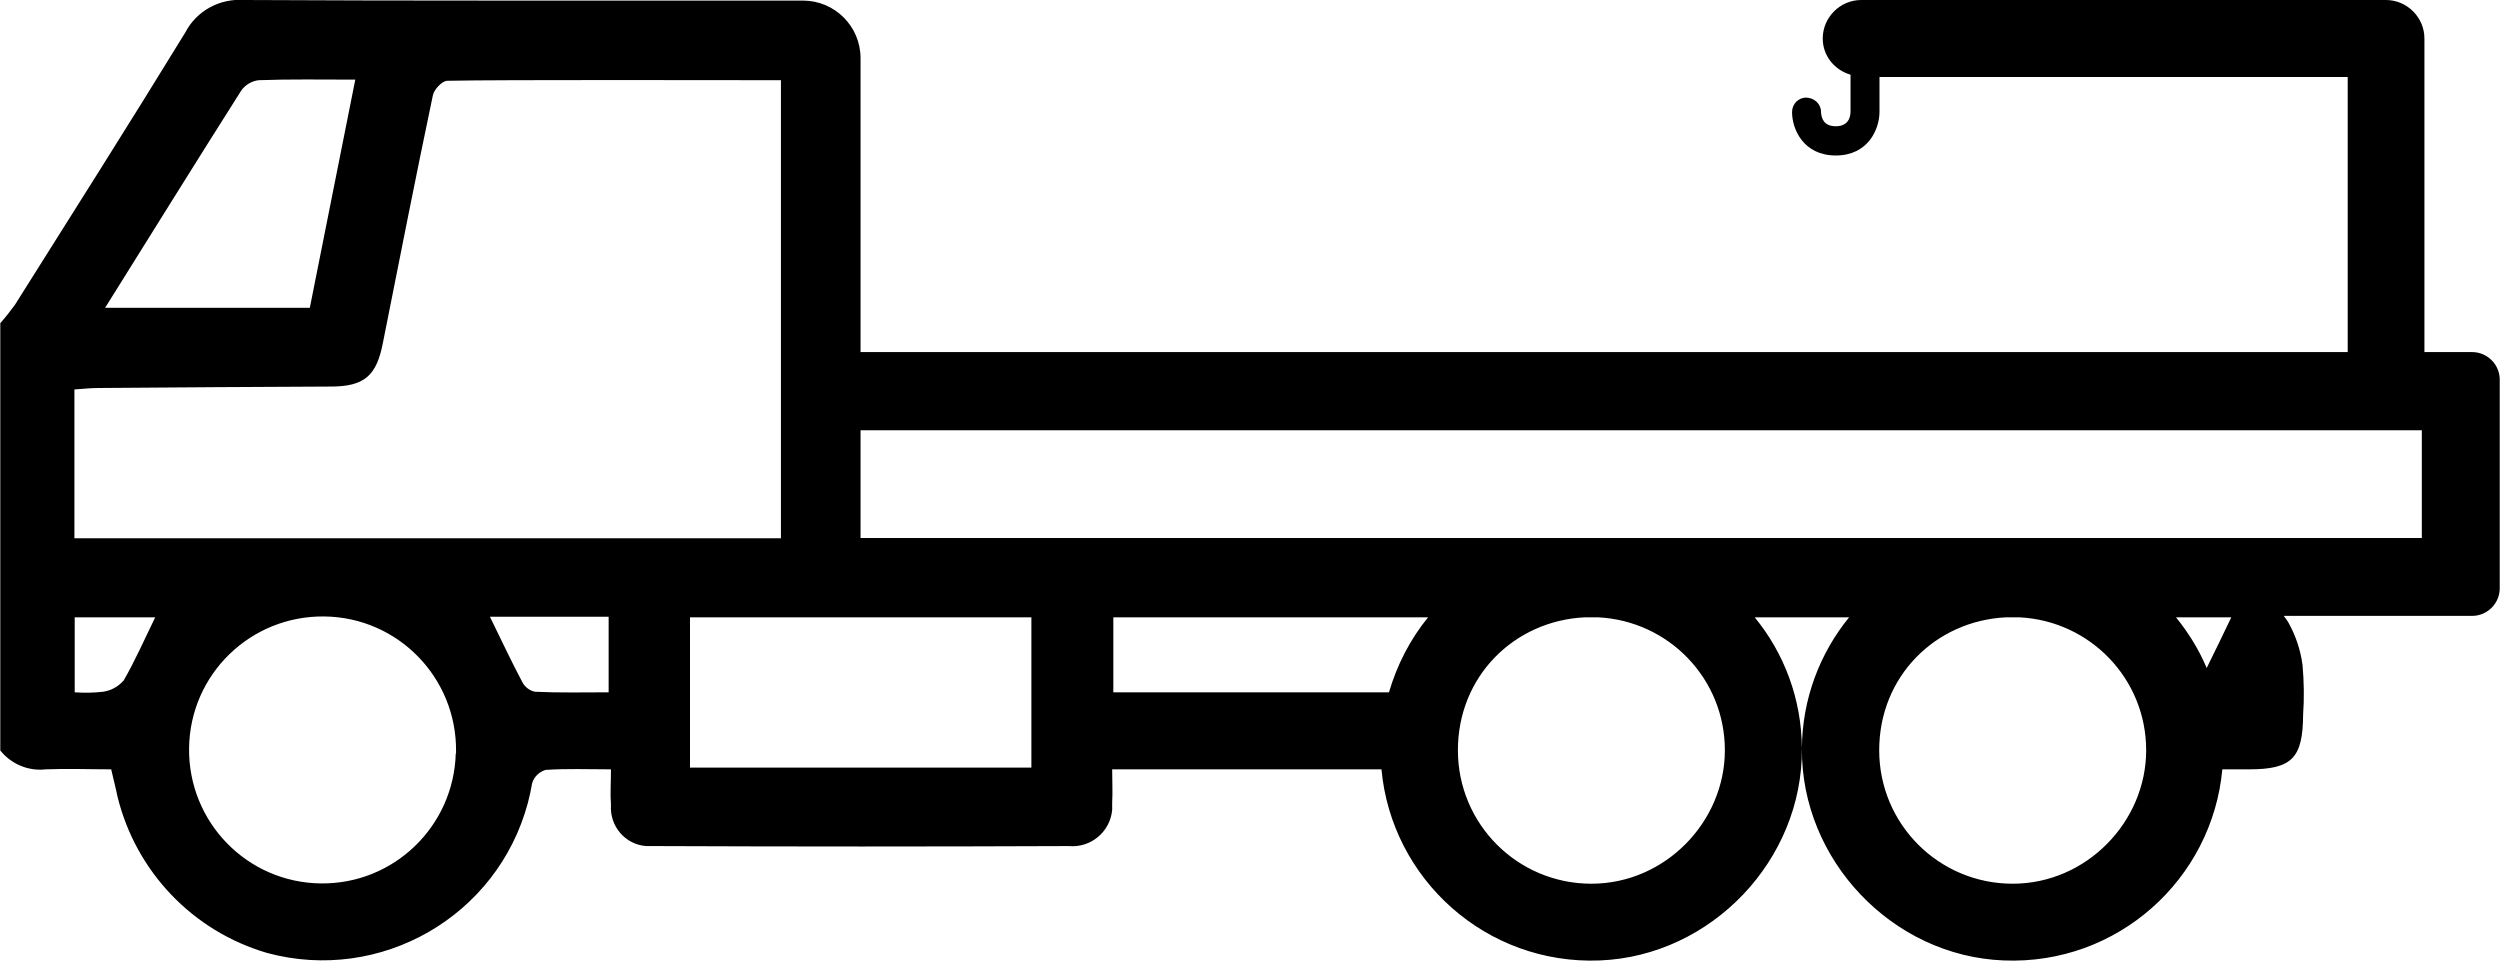 <?xml version="1.0" encoding="UTF-8"?>
<svg id="Vrstva_1" data-name="Vrstva 1" xmlns="http://www.w3.org/2000/svg" viewBox="0 0 86.34 33.18">
  <defs>
    <style>
      .cls-1 {
        fill: #000;
        stroke-width: 0px;
      }
    </style>
  </defs>
  <path class="cls-1" d="M85.39,12.16h-1.66V1.33C83.73.6,83.13,0,82.4,0h-18.12c-.73,0-1.33.6-1.33,1.33,0,.6.41,1.09.96,1.25v1.27c0,.23-.1.51-.51.51s-.5-.27-.51-.5c0-.27-.23-.48-.51-.49-.27,0-.49.22-.49.5,0,.6.4,1.5,1.51,1.5s1.51-.9,1.51-1.51v-1.2h16.17v9.5H29.72V2.01c0-1.1-.89-1.99-1.99-1.99C23.27.02,12.89.03,8.43,0c-.84-.06-1.64.37-2.03,1.12-1.93,3.15-3.91,6.27-5.88,9.4-.16.22-.33.44-.51.64v14.76c.38.47.97.72,1.57.65.75-.03,1.5,0,2.26,0,.08.36.16.65.22.95.64,2.59,2.6,4.64,5.16,5.39,3.92,1.06,7.96-1.26,9.01-5.18.06-.23.11-.46.15-.69.07-.22.24-.38.46-.45.72-.05,1.44-.02,2.26-.02,0,.47-.03.85,0,1.23-.05.73.49,1.37,1.22,1.42.09,0,.18,0,.28,0,4.77.02,9.54.02,14.31,0,.76.07,1.43-.49,1.5-1.25,0-.09,0-.17,0-.26.02-.35,0-.71,0-1.14h.93c1.09,0,4.28,0,8.37,0,.35,3.8,3.62,6.76,7.55,6.6,3.85-.16,7-3.47,6.97-7.32-.01-1.72-.62-3.3-1.63-4.53h3.26c-1.01,1.24-1.62,2.82-1.63,4.53-.03,3.85,3.12,7.17,6.97,7.32,3.93.16,7.2-2.8,7.55-6.6.41,0,.73,0,.92,0,1.49,0,1.86-.39,1.87-1.89.04-.57.03-1.14-.02-1.71h0c-.07-.53-.24-1.03-.5-1.49-.04-.07-.1-.14-.15-.21h6.51c.52,0,.95-.43.95-.95v-7.21c0-.52-.43-.95-.95-.95ZM8.33,3.13h0c.14-.2.36-.33.6-.36,1.08-.04,2.17-.02,3.34-.02l-1.57,7.88H3.63c1.6-2.56,3.14-5.04,4.7-7.5ZM4.26,23.51c-.18.21-.43.34-.7.38-.33.04-.65.04-.98.02v-2.59h2.78c-.38.78-.7,1.51-1.1,2.2h0ZM15.74,26.02c-.07,2.52-2.14,4.52-4.66,4.49-2.55-.03-4.58-2.12-4.55-4.67s2.12-4.58,4.67-4.55c2.55.03,4.58,2.12,4.55,4.67,0,.02,0,.04,0,.06ZM21.01,23.91c-.86,0-1.7.02-2.54-.02-.18-.04-.34-.16-.43-.33-.38-.72-.73-1.46-1.12-2.26h4.1v2.61ZM2.57,18.58v-5.13c.29-.02.56-.05.84-.05,2.67-.02,5.34-.04,8.01-.05,1.16,0,1.58-.37,1.8-1.49.57-2.86,1.13-5.72,1.73-8.57.04-.2.32-.5.5-.5,1.84-.04,9.6-.02,11.52-.02v15.82H2.57ZM35.62,26.51h-11.79v-5.19h11.79v5.19ZM47.97,23.91c-4.41,0-8.03,0-9.52,0v-2.59h10.87c-.61.75-1.07,1.63-1.35,2.59ZM54.96,30.52c-2.55,0-4.61-2.06-4.61-4.61s1.94-4.47,4.38-4.59h.46c2.44.12,4.38,2.12,4.38,4.59s-2.06,4.61-4.61,4.61ZM69.51,30.52c-2.55,0-4.61-2.06-4.61-4.61s1.94-4.47,4.38-4.59h.46c2.44.12,4.38,2.12,4.38,4.59s-2.06,4.61-4.61,4.61ZM76.21,23.07c-.27-.64-.63-1.22-1.06-1.75h1.91c-.28.58-.56,1.17-.85,1.75ZM83.64,18.58h-50.87c-1.91,0-3.05,0-3.05,0v-3.72h53.92v3.72Z"/>
</svg>